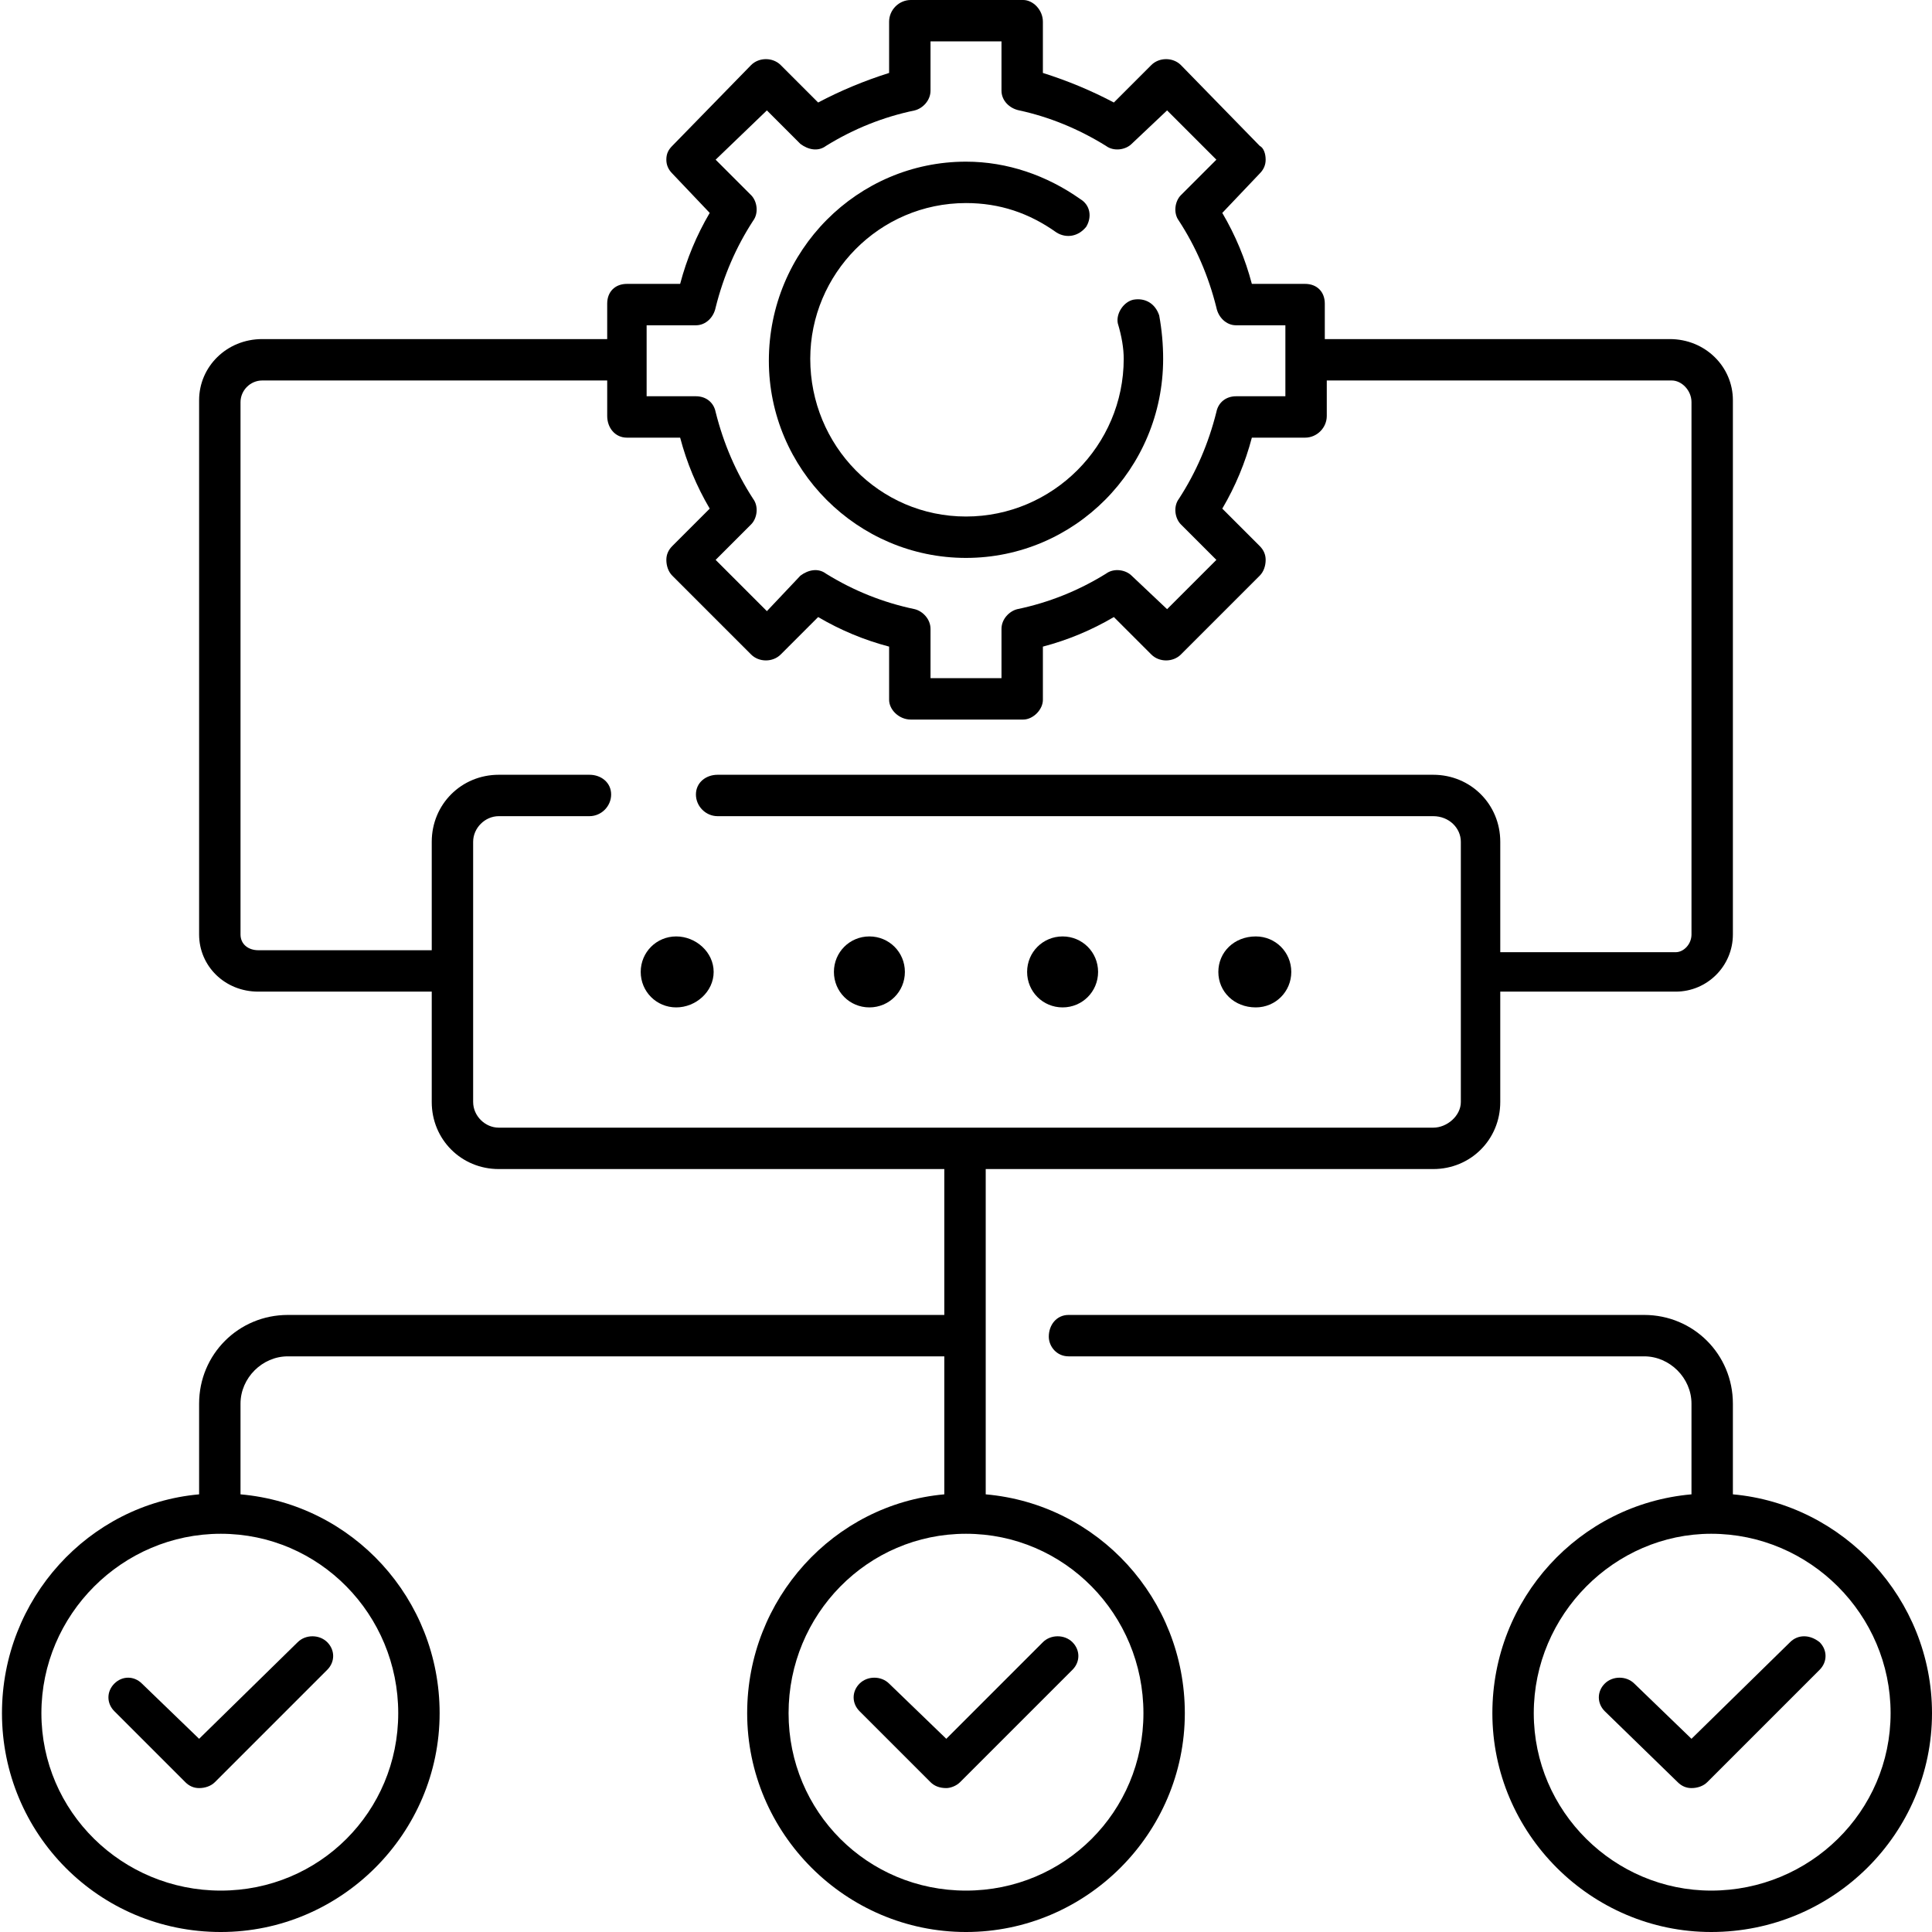 <svg version="1.2" xmlns="http://www.w3.org/2000/svg" viewBox="0 0 98 98" width="98" height="98"><style></style><filter id="f0"><feFlood flood-color="#12455a" flood-opacity="1" /><feBlend mode="normal" in2="SourceGraphic"/><feComposite in2="SourceAlpha" operator="in" /></filter><g filter="url(#f0)"><path  d="m49 28.3c5.5 0 10-4.5 10-10.1q0-1.1-0.2-2.2c-0.2-0.6-0.7-0.9-1.3-0.8-0.5 0.1-0.9 0.7-0.8 1.2q0.3 1 0.3 1.8c0 4.4-3.6 8-8 8-4.4 0-7.9-3.6-7.9-8 0-4.3 3.5-7.9 7.9-7.9 1.7 0 3.2 0.5 4.6 1.5 0.5 0.3 1.1 0.2 1.5-0.3 0.3-0.5 0.2-1.1-0.3-1.4-1.7-1.2-3.7-1.9-5.8-1.9-5.5 0-10 4.5-10 10.1 0 5.5 4.5 10 10 10z"/><path  d="m50 75.8v-16.5h22.7c1.9 0 3.4-1.5 3.4-3.4v-5.6h8.9c1.6 0 2.9-1.3 2.9-2.9v-27.1c0-1.7-1.4-3.1-3.2-3.1h-17.5v-1.8c0-0.6-0.4-1-1-1h-2.7q-0.5-1.9-1.5-3.6l1.9-2q0.3-0.3 0.3-0.7c0-0.3-0.1-0.6-0.3-0.7l-4-4.1c-0.4-0.4-1.1-0.4-1.5 0l-1.9 1.9q-1.7-0.9-3.6-1.5v-2.6c0-0.6-0.5-1.1-1-1.1h-5.7c-0.6 0-1.1 0.5-1.1 1.1v2.6q-1.9 0.6-3.6 1.5l-1.9-1.9c-0.4-0.4-1.1-0.4-1.5 0l-4 4.1c-0.2 0.2-0.3 0.4-0.3 0.7q0 0.4 0.3 0.7l1.9 2q-1 1.7-1.5 3.6h-2.7c-0.6 0-1 0.4-1 1v1.8h-17.5c-1.8 0-3.2 1.4-3.2 3.1v27.1c0 1.6 1.3 2.9 3 2.9h8.8v5.6c0 1.9 1.5 3.4 3.4 3.4h22.6v7.4h-33.3c-2.5 0-4.5 2-4.5 4.5v4.6c-5.6 0.5-10 5.3-10 11.1 0 6.1 4.9 11.1 11.1 11.1 6.1 0 11.1-5 11.1-11.1 0-5.8-4.4-10.6-10.1-11.1v-4.6c0-1.3 1.1-2.4 2.4-2.4h33.3v7c-5.6 0.5-10 5.3-10 11.1 0 6.1 5 11.1 11.1 11.1 6.1 0 11.1-5 11.1-11.1 0-5.8-4.4-10.6-10.1-11.1zm-17.2-59.3h2.5c0.5 0 0.9-0.4 1-0.9q0.6-2.4 1.9-4.4c0.3-0.4 0.2-1-0.1-1.3l-1.8-1.8 2.6-2.5 1.7 1.7c0.4 0.3 0.9 0.4 1.3 0.1q2.1-1.3 4.5-1.8c0.4-0.1 0.8-0.5 0.8-1v-2.5h3.6v2.5c0 0.5 0.4 0.9 0.9 1q2.3 0.5 4.4 1.8c0.4 0.3 1 0.2 1.3-0.1l1.8-1.7 2.5 2.5-1.8 1.8c-0.3 0.3-0.4 0.9-0.1 1.3q1.3 2 1.9 4.4c0.1 0.5 0.5 0.9 1 0.9h2.5v3.6h-2.5c-0.5 0-0.9 0.3-1 0.8q-0.6 2.4-1.9 4.4c-0.3 0.4-0.2 1 0.1 1.3l1.8 1.8-2.5 2.5-1.8-1.7c-0.3-0.3-0.9-0.4-1.3-0.1q-2.1 1.3-4.5 1.8c-0.4 0.1-0.8 0.5-0.8 1v2.5h-3.6v-2.5c0-0.5-0.4-0.9-0.8-1q-2.4-0.5-4.5-1.8c-0.4-0.3-0.9-0.2-1.3 0.1l-1.7 1.8-2.6-2.6 1.8-1.8c0.3-0.3 0.4-0.9 0.1-1.3q-1.3-2-1.9-4.4c-0.1-0.5-0.5-0.8-1-0.8h-2.5zm-8.8 39.4v-13.2c0-0.7 0.6-1.3 1.3-1.3h4.6c0.6 0 1.1-0.5 1.1-1.1 0-0.6-0.5-1-1.1-1h-4.6c-1.9 0-3.4 1.5-3.4 3.4v5.5h-8.8c-0.5 0-0.9-0.3-0.9-0.8v-27c0-0.6 0.5-1.1 1.1-1.1h17.5v1.8c0 0.6 0.4 1.1 1 1.1h2.7q0.5 1.9 1.5 3.6l-1.9 1.9q-0.3 0.3-0.3 0.7c0 0.3 0.1 0.6 0.3 0.8l4 4c0.4 0.4 1.1 0.4 1.5 0l1.9-1.9q1.7 1 3.6 1.5v2.7c0 0.5 0.5 1 1.1 1h5.7c0.5 0 1-0.5 1-1v-2.7q1.9-0.5 3.6-1.5l1.9 1.9c0.4 0.4 1.1 0.4 1.5 0l4-4c0.2-0.2 0.3-0.5 0.3-0.8q0-0.4-0.3-0.7l-1.9-1.9q1-1.7 1.5-3.6h2.7c0.6 0 1.1-0.5 1.1-1.1v-1.8h17.5c0.5 0 1 0.5 1 1.1v27c0 0.5-0.4 0.9-0.8 0.9h-8.9v-5.6c0-1.9-1.5-3.4-3.4-3.4h-36.3c-0.6 0-1.1 0.4-1.1 1 0 0.6 0.5 1.1 1.1 1.1h36.3c0.8 0 1.4 0.6 1.4 1.3v13.2c0 0.7-0.7 1.3-1.4 1.3h-47.4c-0.7 0-1.3-0.6-1.3-1.3zm-3.8 31c0 5-4 9-9 9-5 0-9.1-4-9.1-9 0-5 4.1-9.1 9.1-9.1 5 0 9 4.1 9 9.1zm28.8 9c-5 0-9-4-9-9 0-5 4-9.1 9-9.1 5 0 9 4.1 9 9.1 0 5-4 9-9 9z"/><path  d="m87.9 75.8v-4.6c0-2.5-2-4.5-4.5-4.5h-29.2c-0.6 0-1 0.5-1 1.1 0 0.5 0.4 1 1 1h29.2c1.3 0 2.4 1.1 2.4 2.4v4.6c-5.7 0.5-10.1 5.3-10.1 11.1 0 6.1 5 11.1 11.1 11.1 6.2 0 11.2-5 11.2-11.1 0-5.8-4.5-10.6-10.1-11.1zm-1.1 20.1c-4.9 0-9-4-9-9 0-5 4.1-9.1 9-9.1 5 0 9.1 4.1 9.1 9.1 0 5-4.1 9-9.1 9z"/><path  d="m7.2 85.4c-0.4-0.4-1-0.4-1.4 0-0.4 0.4-0.4 1 0 1.4l3.6 3.6q0.3 0.3 0.7 0.3c0.3 0 0.6-0.1 0.8-0.3l5.7-5.7c0.4-0.4 0.4-1 0-1.4-0.4-0.4-1.1-0.4-1.5 0l-5 4.9z"/><path  d="m52.9 83.3l-4.9 4.9-2.9-2.8c-0.4-0.4-1.1-0.4-1.5 0-0.4 0.4-0.4 1 0 1.4l3.6 3.6q0.3 0.3 0.8 0.3c0.2 0 0.5-0.1 0.7-0.3l5.7-5.7c0.4-0.4 0.4-1 0-1.4-0.4-0.4-1.1-0.4-1.5 0z"/><path  d="m90.8 83.3l-5 4.9-2.9-2.8c-0.4-0.4-1.1-0.4-1.5 0-0.4 0.4-0.4 1 0 1.4l3.7 3.6q0.3 0.3 0.7 0.3c0.3 0 0.6-0.1 0.8-0.3l5.7-5.7c0.4-0.4 0.4-1 0-1.4-0.5-0.4-1.1-0.4-1.5 0z"/><path  d="m63.7 51.1c1 0 1.8-0.8 1.8-1.8 0-1-0.8-1.8-1.8-1.8-1.1 0-1.9 0.8-1.9 1.8 0 1 0.8 1.8 1.9 1.8z"/><path  d="m44.1 47.5c-1 0-1.8 0.8-1.8 1.8 0 1 0.8 1.8 1.8 1.8 1 0 1.8-0.8 1.8-1.8 0-1-0.8-1.8-1.8-1.8z"/><path  d="m34.3 47.5c-1 0-1.8 0.8-1.8 1.8 0 1 0.8 1.8 1.8 1.8 1 0 1.9-0.8 1.9-1.8 0-1-0.9-1.8-1.9-1.8z"/><path  d="m53.9 51.1c1 0 1.8-0.8 1.8-1.8 0-1-0.8-1.8-1.8-1.8-1 0-1.8 0.8-1.8 1.8 0 1 0.8 1.8 1.8 1.8z"/></g></svg>